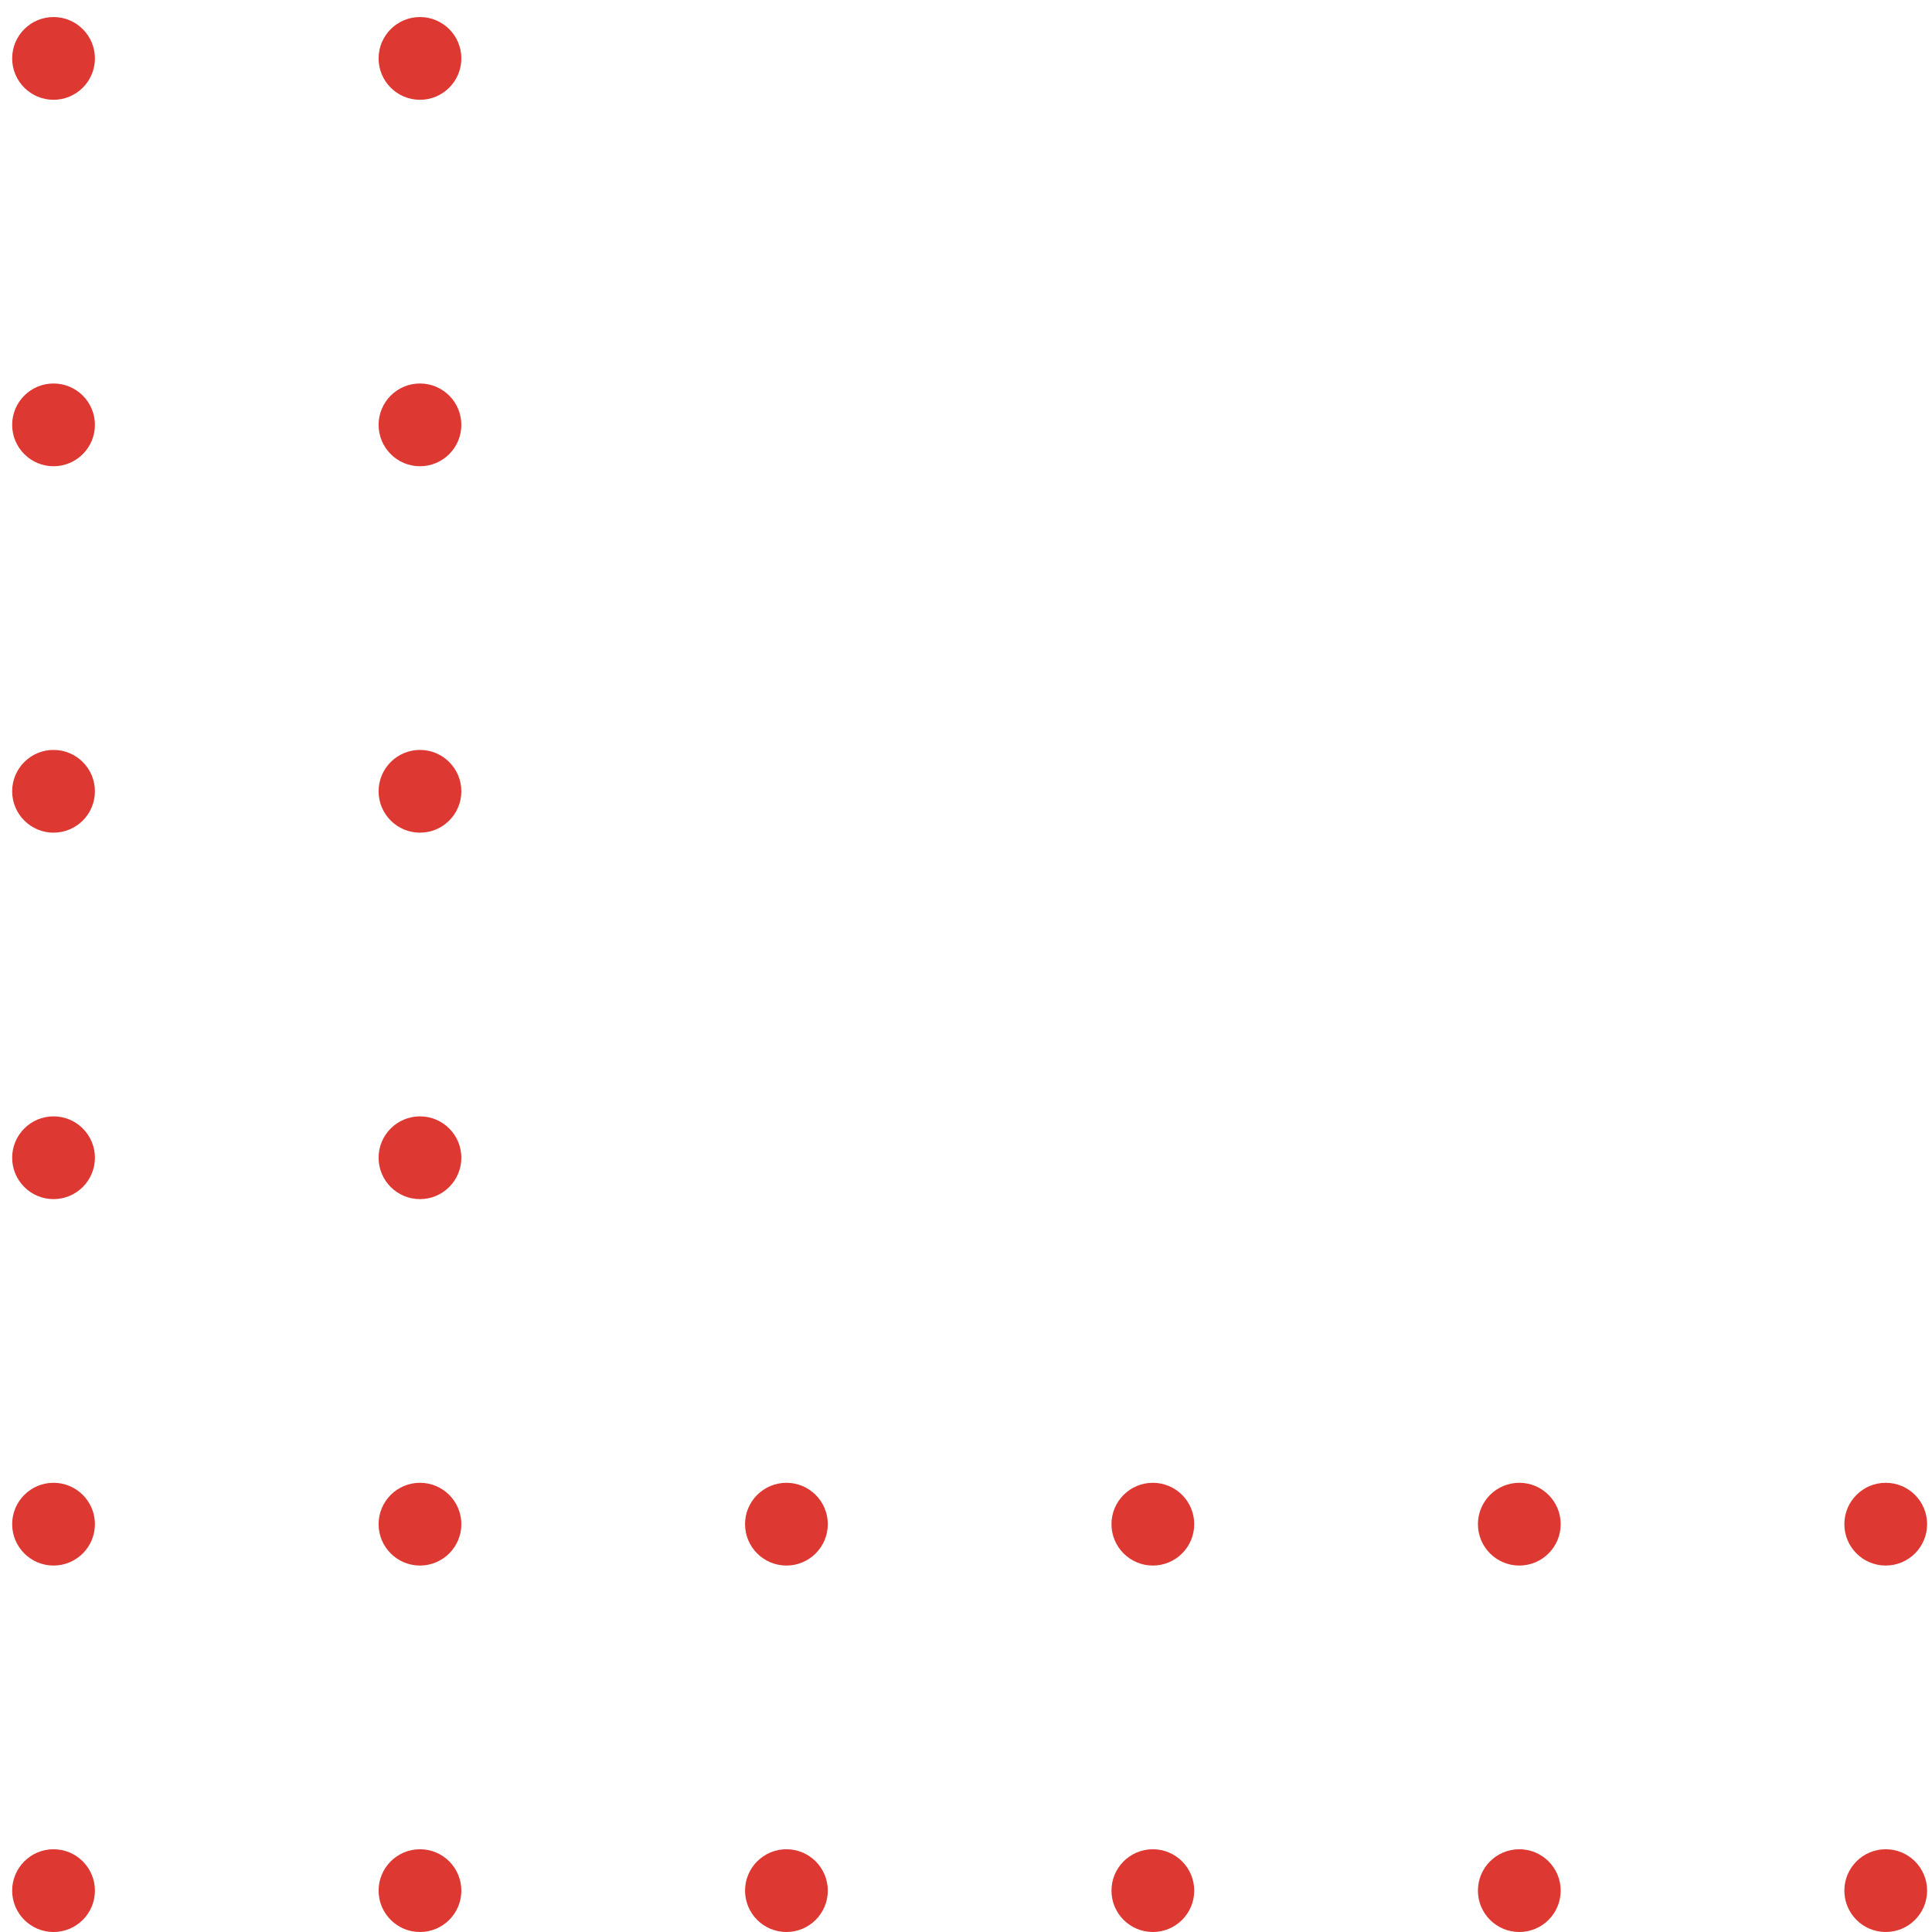 <?xml version="1.0" encoding="UTF-8"?> <svg xmlns="http://www.w3.org/2000/svg" width="77" height="77" viewBox="0 0 77 77" fill="none"> <circle cx="2.134" cy="2.328" r="1.649" fill="#DD3832"></circle> <circle cx="2.134" cy="16.933" r="1.649" fill="#DD3832"></circle> <circle cx="2.134" cy="31.537" r="1.649" fill="#DD3832"></circle> <circle cx="2.134" cy="46.142" r="1.649" fill="#DD3832"></circle> <circle cx="2.134" cy="60.746" r="1.649" fill="#DD3832"></circle> <circle cx="2.134" cy="75.351" r="1.649" fill="#DD3832"></circle> <circle cx="16.738" cy="2.328" r="1.649" fill="#DD3832"></circle> <circle cx="16.738" cy="16.933" r="1.649" fill="#DD3832"></circle> <circle cx="16.738" cy="31.537" r="1.649" fill="#DD3832"></circle> <circle cx="16.738" cy="46.142" r="1.649" fill="#DD3832"></circle> <circle cx="16.738" cy="60.746" r="1.649" fill="#DD3832"></circle> <circle cx="16.738" cy="75.351" r="1.649" fill="#DD3832"></circle> <circle cx="31.343" cy="60.746" r="1.649" fill="#DD3832"></circle> <circle cx="31.343" cy="75.351" r="1.649" fill="#DD3832"></circle> <circle cx="45.947" cy="60.746" r="1.649" fill="#DD3832"></circle> <circle cx="45.947" cy="75.351" r="1.649" fill="#DD3832"></circle> <circle cx="60.552" cy="60.746" r="1.649" fill="#DD3832"></circle> <circle cx="60.552" cy="75.351" r="1.649" fill="#DD3832"></circle> <circle cx="75.156" cy="60.746" r="1.649" fill="#DD3832"></circle> <circle cx="75.156" cy="75.351" r="1.649" fill="#DD3832"></circle> </svg> 